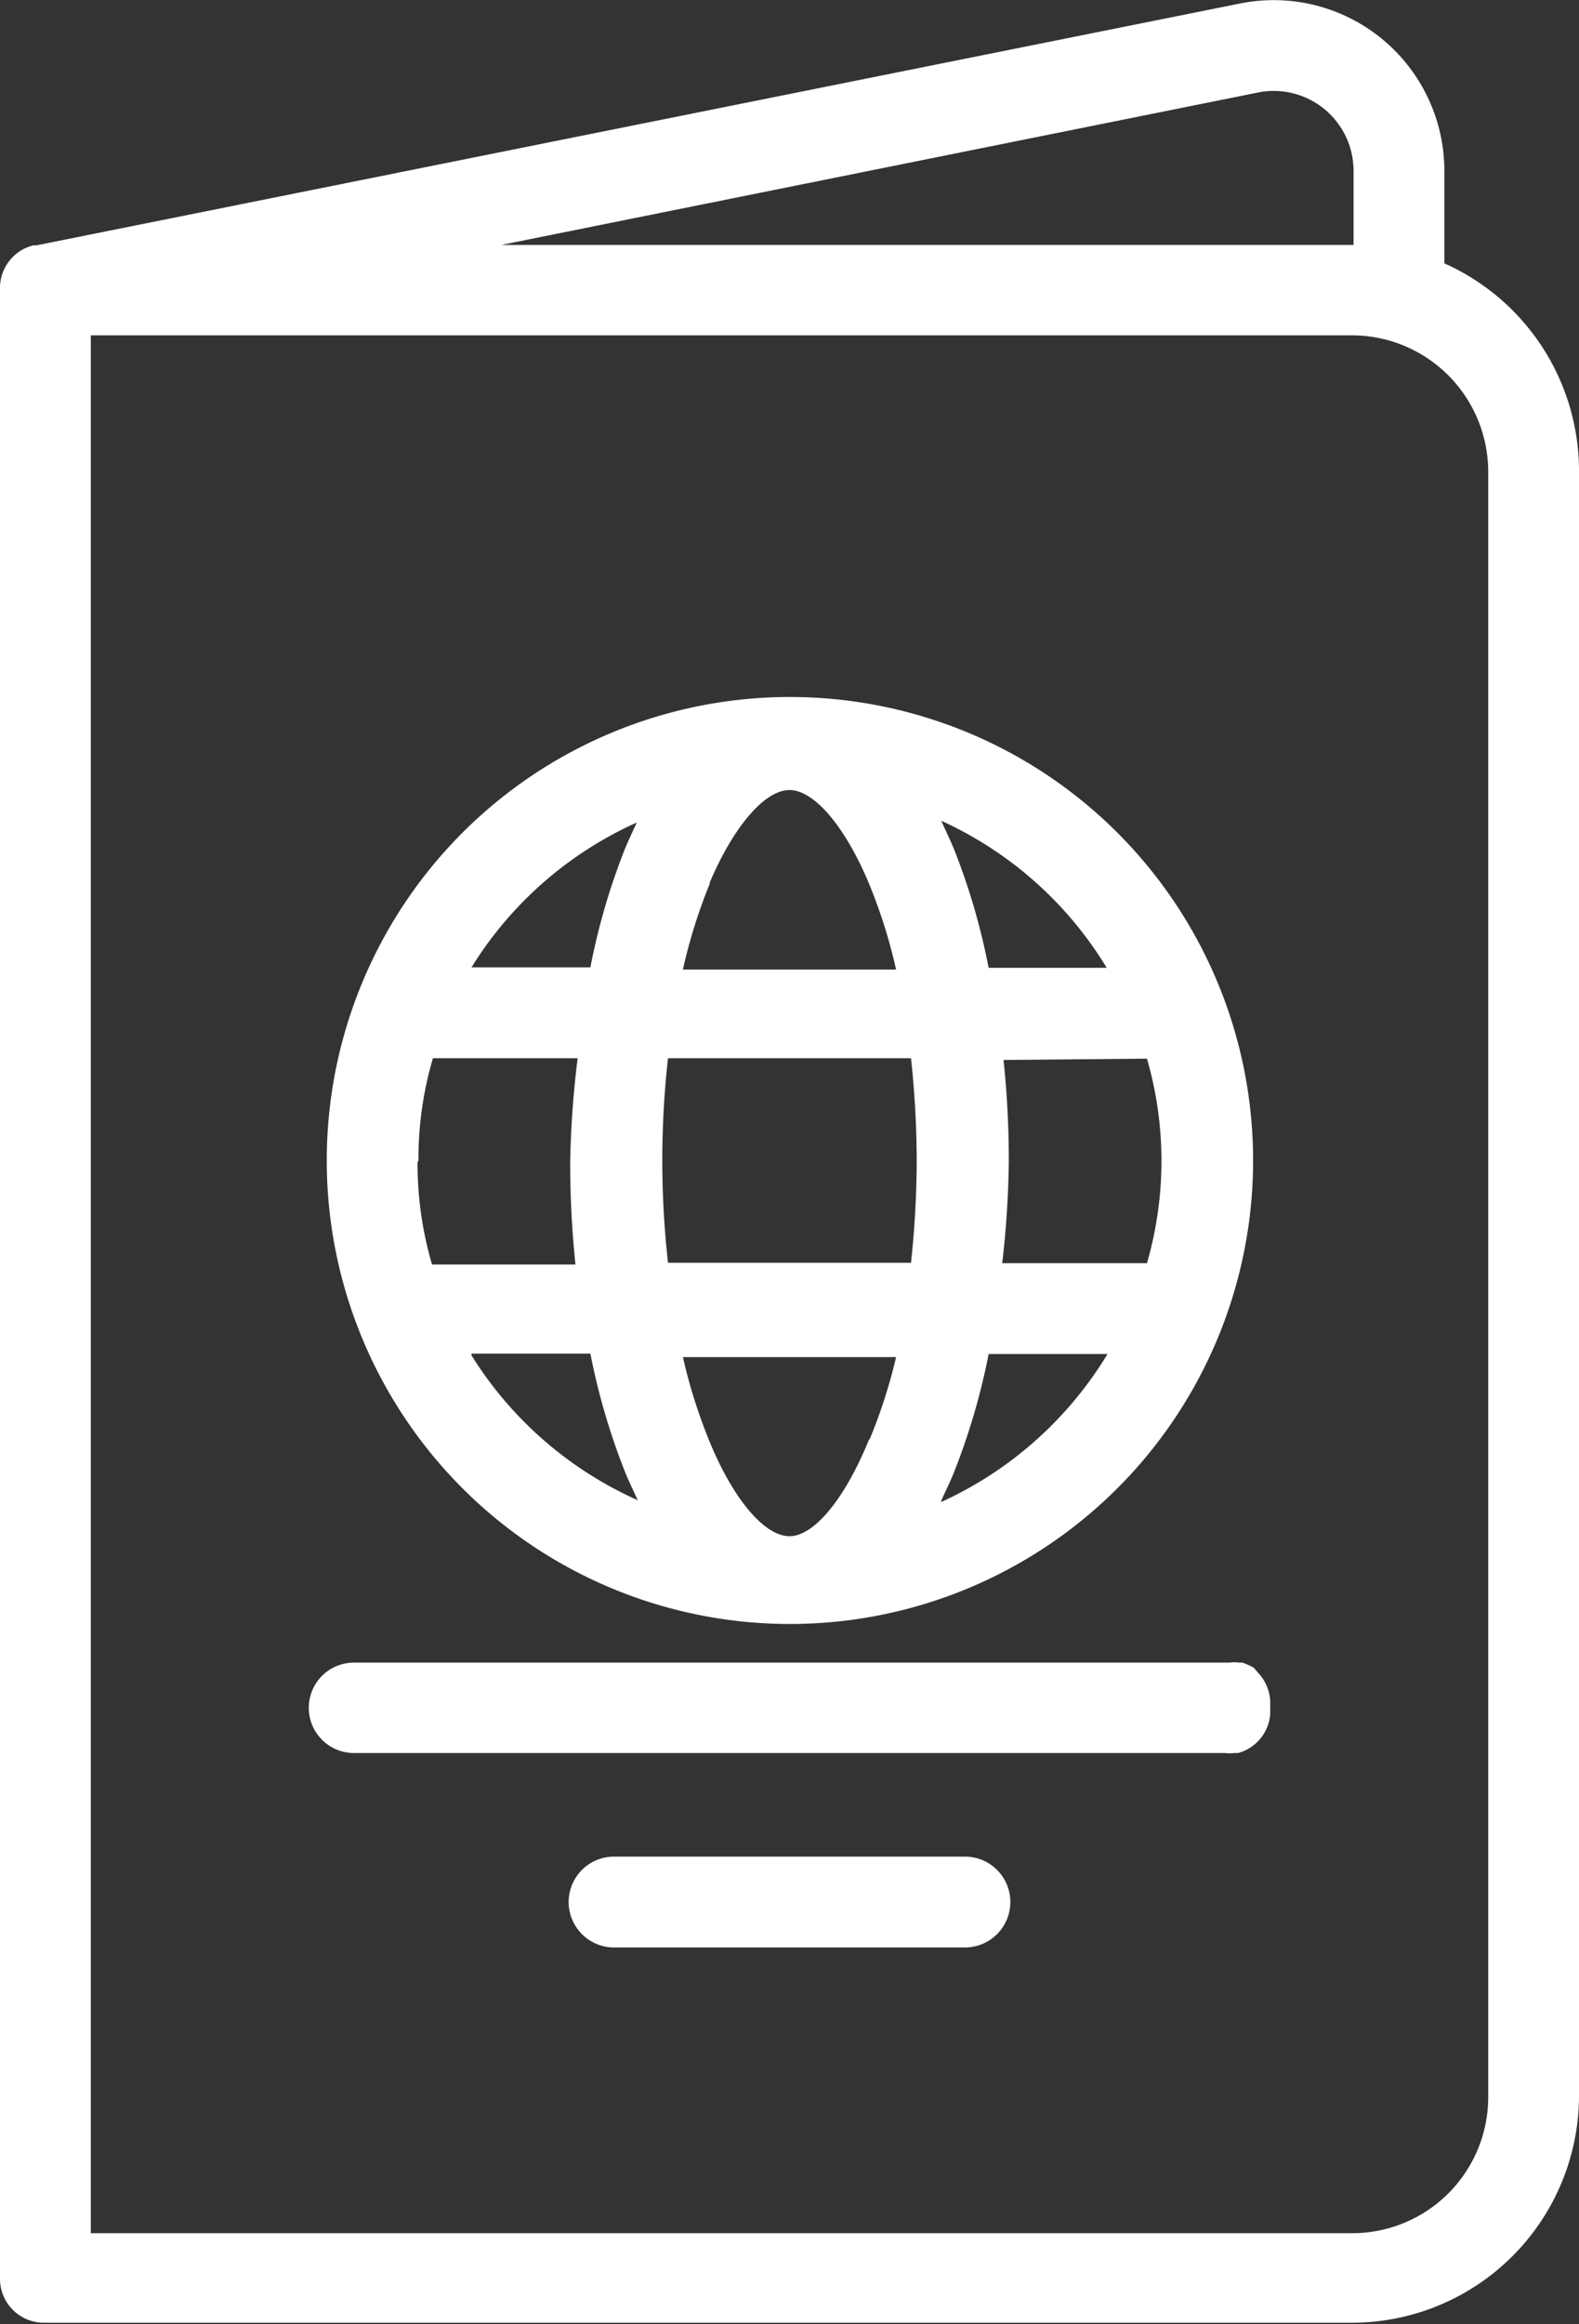 <svg xmlns="http://www.w3.org/2000/svg" viewBox="0 0 36 52.95"><rect x="0" y="0" width="36" height="52.95" fill="#333333" stroke="none"/><defs><style>.cls-1{fill:#fff;}</style></defs><title>icon_passport_white</title><g id="Слой_2" data-name="Слой 2"><g id="Work"><path class="cls-1" d="M18,37A10.56,10.56,0,1,0,7.45,26.48,10.56,10.56,0,0,0,18,37Zm1.82-4.22C19.28,34.12,18.57,35,18,35s-1.28-.84-1.82-2.15a12.15,12.15,0,0,1-.61-1.93h4.86A12.15,12.15,0,0,1,19.82,32.81Zm1.64,1.41c.09-.2.19-.4.28-.62a15.28,15.28,0,0,0,.8-2.72h2.71A8.59,8.59,0,0,1,21.46,34.22Zm4.69-10.07a8.39,8.39,0,0,1,0,4.66h-3.3A22.29,22.29,0,0,0,23,26.48a22,22,0,0,0-.12-2.33Zm-.9-2.07H22.54a15.15,15.15,0,0,0-.8-2.73c-.09-.21-.19-.42-.28-.62A8.55,8.55,0,0,1,25.25,22.08Zm-9.07-1.94C16.72,18.84,17.43,18,18,18s1.28.85,1.82,2.15a12,12,0,0,1,.61,1.94H15.57A12,12,0,0,1,16.18,20.14Zm-.95,4h5.54a22,22,0,0,1,.13,2.33,22,22,0,0,1-.13,2.33H15.23a20.95,20.95,0,0,1,0-4.66Zm-4.48,6.73h2.71a15.28,15.28,0,0,0,.8,2.72c.09.22.19.42.28.62A8.59,8.59,0,0,1,10.75,30.88Zm3.79-12.15c-.09.2-.19.41-.28.62a15.15,15.15,0,0,0-.8,2.73H10.75A8.55,8.55,0,0,1,14.54,18.73Zm-5,7.75a8.15,8.15,0,0,1,.33-2.33h3.3A22,22,0,0,0,13,26.48a22.29,22.29,0,0,0,.12,2.33H9.85A8.15,8.15,0,0,1,9.52,26.48Z"/><path class="cls-1" d="M28.69,38.12l0,0L28.59,38h0a.05.05,0,0,0,0,0l0,0h0a1.31,1.31,0,0,0-.27-.12h0l-.08,0a.75.75,0,0,0-.21,0H8.07a1,1,0,1,0,0,2.06H27.93a.76.76,0,0,0,.21,0h.09a1,1,0,0,0,.73-.89s0-.06,0-.1,0-.07,0-.1A1,1,0,0,0,28.69,38.12Z"/><path class="cls-1" d="M22,42.3H14a1,1,0,1,0,0,2.07h8a1,1,0,1,0,0-2.07Z"/><path class="cls-1" d="M32.93,6V3.9A3.89,3.89,0,0,0,28.27.08L.83,5.59H.76a1,1,0,0,0-.76,1V51.92a1,1,0,0,0,1,1h29.8A5.18,5.18,0,0,0,36,47.78V23.21h0V10.75A5.18,5.18,0,0,0,32.93,6ZM28.67,2.11A1.82,1.82,0,0,1,30.86,3.9V5.58H11.43Zm5.26,19.23h0V47.78a3.1,3.1,0,0,1-3.1,3.1H2.07V7.64H30.83a3.11,3.11,0,0,1,3.1,3.11Z"/></g></g></svg>